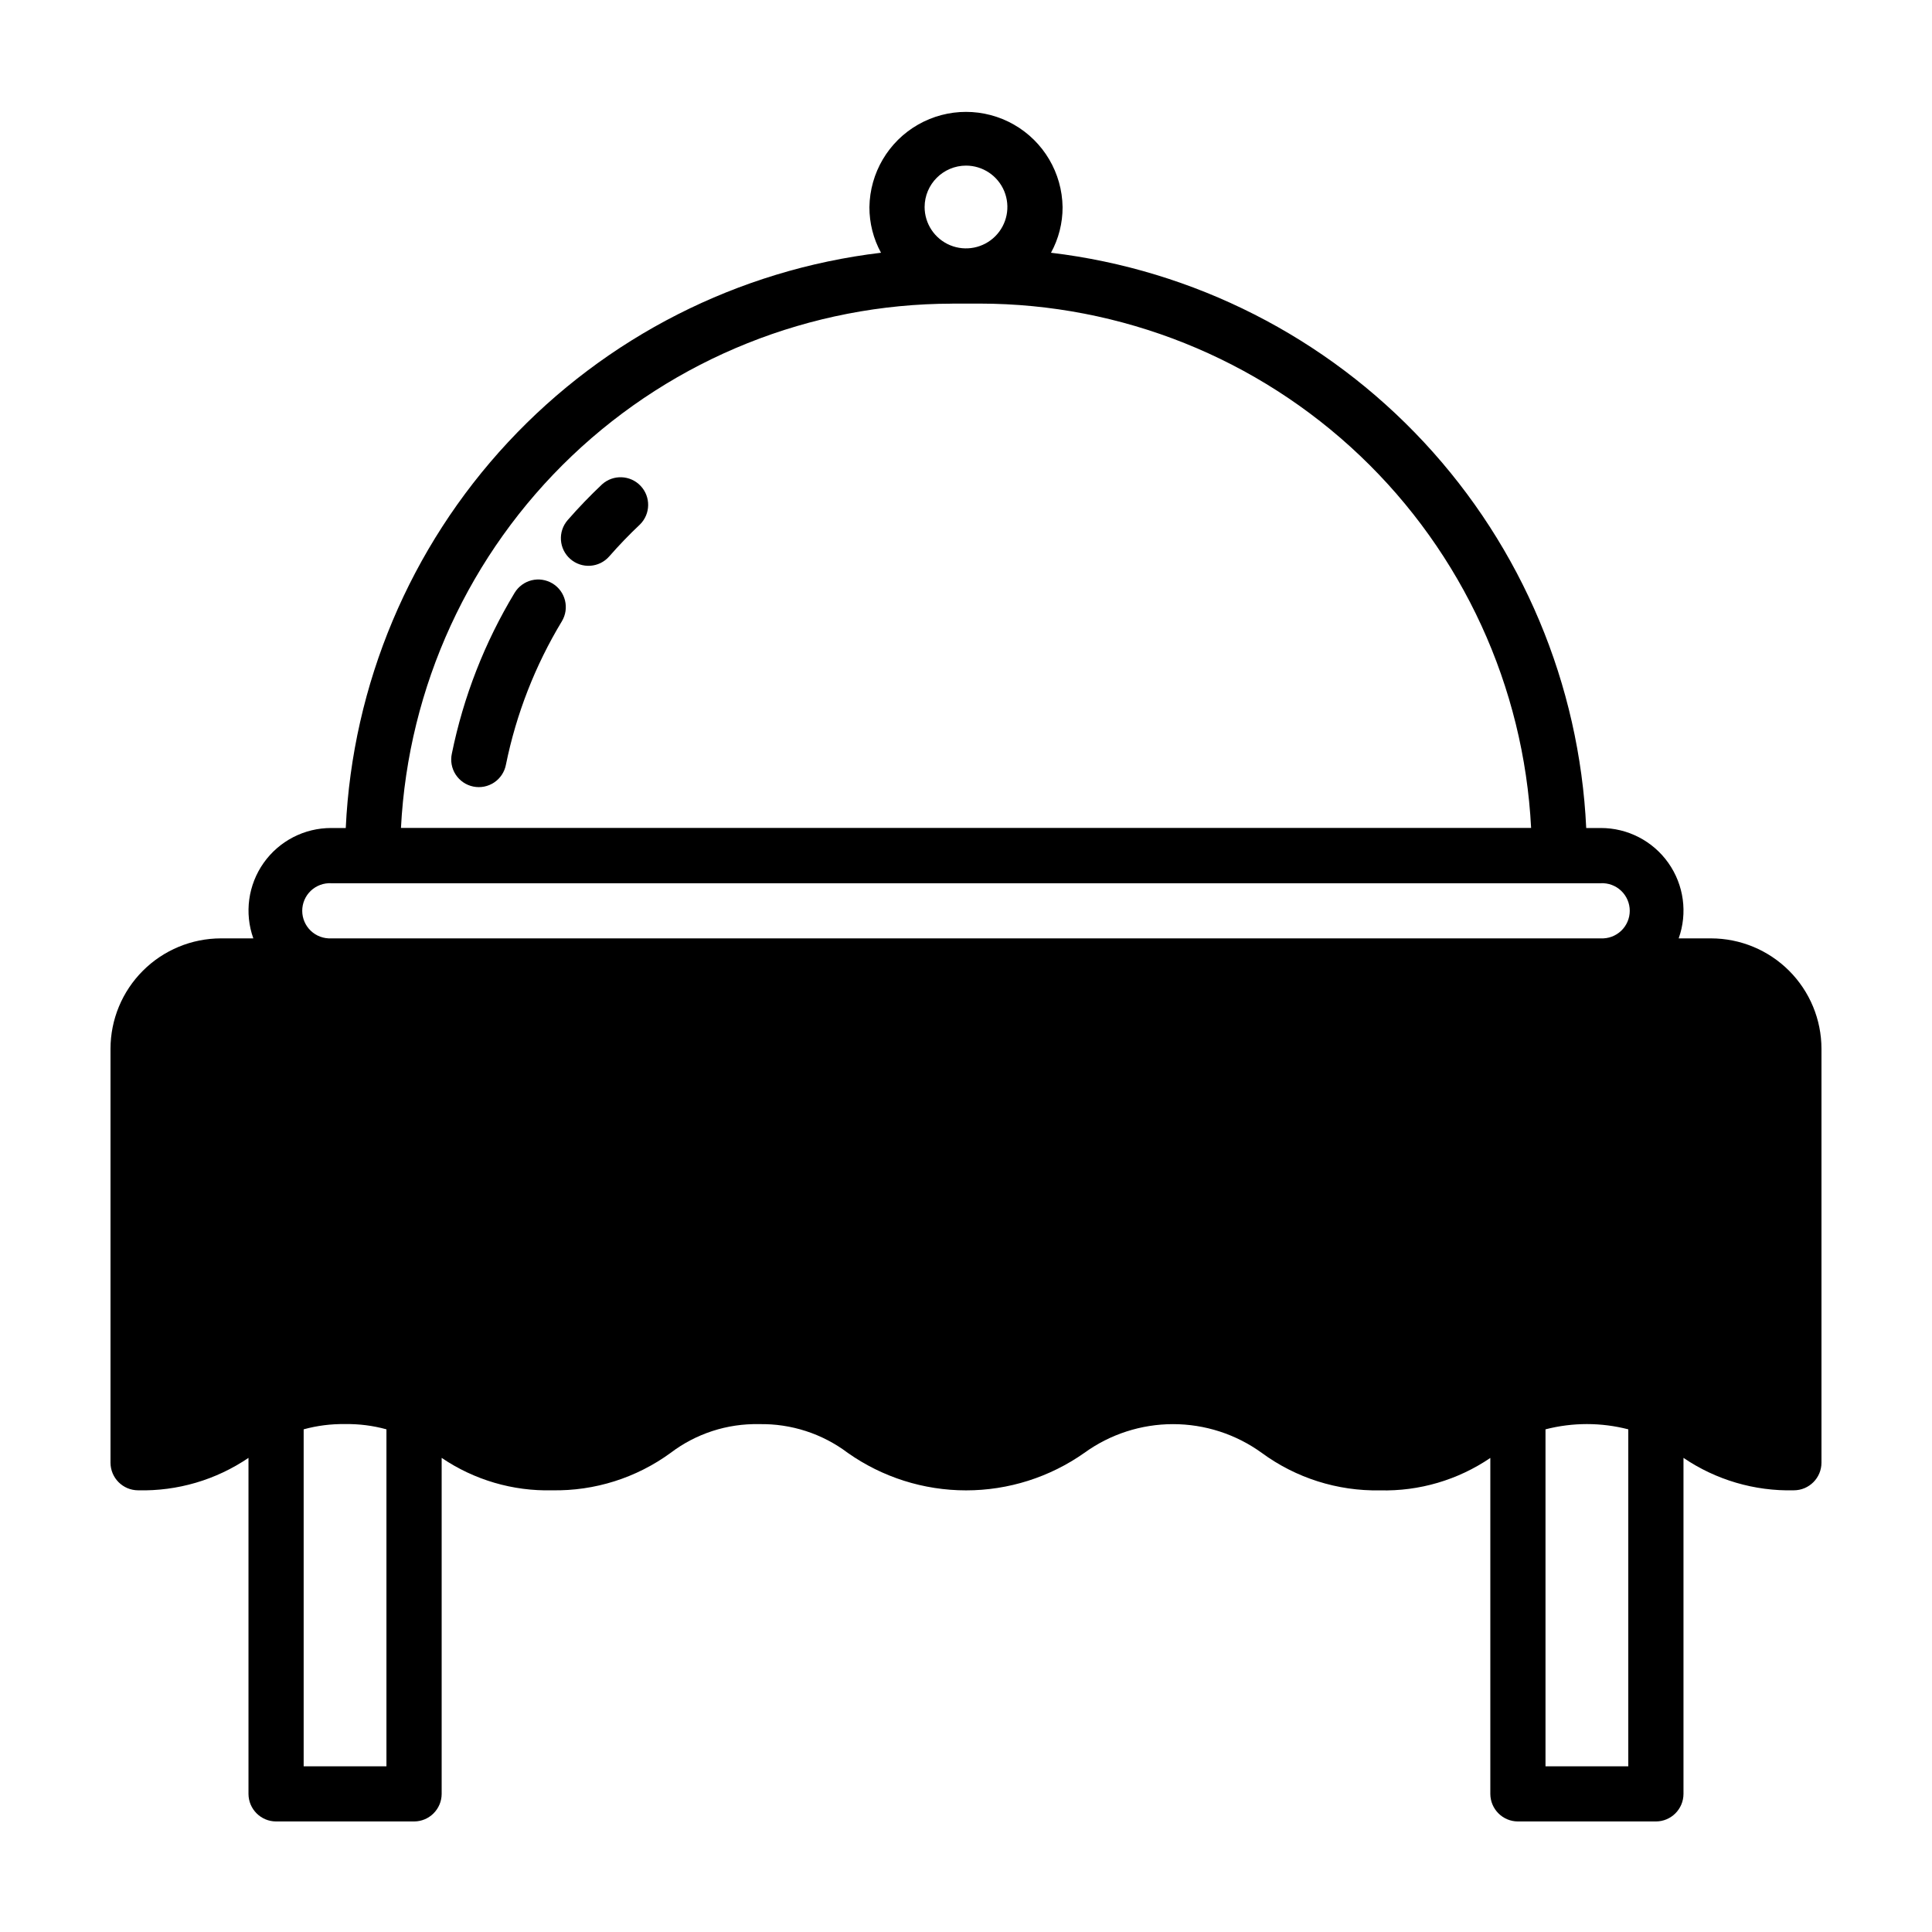 <?xml version="1.0" encoding="UTF-8"?>
<!-- Uploaded to: ICON Repo, www.svgrepo.com, Generator: ICON Repo Mixer Tools -->
<svg fill="#000000" width="800px" height="800px" version="1.1" viewBox="144 144 512 512" xmlns="http://www.w3.org/2000/svg">
 <g>
  <path d="m597.46 392.68h-8.594c2.398-6.711 1.383-14.172-2.731-19.992-4.109-5.824-10.801-9.277-17.926-9.258h-3.844c-1.781-38.086-17.012-74.305-42.984-102.22-25.973-27.914-61-45.711-98.859-50.23 2.031-3.707 3.086-7.867 3.074-12.09-0.129-9.062-5.035-17.379-12.902-21.871-7.867-4.492-17.523-4.492-25.391 0-7.867 4.492-12.773 12.809-12.898 21.871-0.016 4.223 1.043 8.383 3.07 12.09-37.859 4.516-72.887 22.316-98.859 50.23-25.973 27.91-41.203 64.133-42.988 102.22h-3.836c-7.129-0.02-13.816 3.434-17.93 9.258-4.109 5.82-5.129 13.281-2.727 19.992h-8.602c-7.754 0.012-15.191 3.098-20.672 8.582-5.484 5.484-8.57 12.918-8.578 20.672v109.7c0.012 4.035 3.277 7.301 7.312 7.312 10.41 0.258 20.641-2.746 29.254-8.594v89.039c0.012 4.035 3.277 7.305 7.316 7.312h36.566c4.035-0.008 7.301-3.277 7.312-7.312v-89.039c8.629 5.852 18.871 8.859 29.293 8.594 11.258 0.203 22.273-3.273 31.371-9.91 6.738-5.121 15.012-7.809 23.473-7.625 8.457-0.16 16.723 2.516 23.477 7.606 9.176 6.473 20.129 9.945 31.359 9.945 11.227 0 22.18-3.473 31.355-9.945 6.836-4.945 15.059-7.606 23.496-7.606s16.66 2.66 23.496 7.606c9.07 6.664 20.082 10.16 31.336 9.945 10.41 0.266 20.641-2.742 29.25-8.594v89.023c0.012 4.031 3.277 7.301 7.312 7.312h36.566c4.035-0.008 7.305-3.277 7.312-7.312v-89.039c8.617 5.848 18.844 8.852 29.254 8.594 4.035-0.012 7.305-3.277 7.312-7.312v-109.7c-0.008-7.754-3.094-15.188-8.574-20.672-5.484-5.484-12.918-8.57-20.676-8.582zm-197.46-204.79c4.434 0 8.434 2.672 10.133 6.769 1.695 4.102 0.758 8.816-2.379 11.953-3.137 3.137-7.856 4.074-11.953 2.379-4.098-1.699-6.769-5.699-6.769-10.133 0.02-6.051 4.918-10.949 10.969-10.969zm-3.656 36.566h7.316-0.004c37.52 0.035 73.594 14.469 100.78 40.324 27.184 25.855 43.41 61.16 45.324 98.633h-299.5c1.918-37.465 18.141-72.762 45.32-98.617 27.184-25.852 63.25-40.285 100.76-40.324zm-149.93 387.64h-21.941v-89.309c3.57-0.98 7.266-1.449 10.969-1.391 3.703-0.062 7.394 0.406 10.969 1.391v89.309zm329.1 0h-21.941v-89.309c7.199-1.855 14.746-1.855 21.941 0zm-7.312-219.42h-336.41c-2.004 0.105-3.965-0.617-5.422-2-1.453-1.379-2.277-3.301-2.277-5.305 0-2.008 0.824-3.926 2.277-5.309 1.457-1.379 3.418-2.102 5.422-1.996h336.41c2.004-0.105 3.961 0.617 5.418 1.996 1.457 1.383 2.281 3.301 2.281 5.309 0 2.004-0.824 3.926-2.281 5.305-1.457 1.383-3.414 2.106-5.418 2z"/>
  <path d="m303.56 272.35c-3.168 2.992-6.238 6.176-9.113 9.473-2.656 3.043-2.348 7.66 0.695 10.32 3.043 2.656 7.66 2.344 10.316-0.695 2.57-2.941 5.309-5.789 8.141-8.457l0.004-0.004c2.82-2.793 2.898-7.332 0.168-10.219-2.727-2.887-7.258-3.074-10.211-0.418z"/>
  <path d="m290.41 298.62c-1.66-1-3.652-1.301-5.531-0.836-1.883 0.469-3.504 1.664-4.504 3.324-7.938 13.141-13.559 27.543-16.625 42.582-0.426 1.918-0.066 3.926 1 5.57 1.07 1.648 2.754 2.797 4.68 3.188 1.922 0.395 3.922-0.004 5.551-1.102s2.746-2.805 3.102-4.734c2.727-13.406 7.738-26.242 14.809-37.953 2.086-3.457 0.977-7.949-2.481-10.039z"/>
 </g>
</svg>
